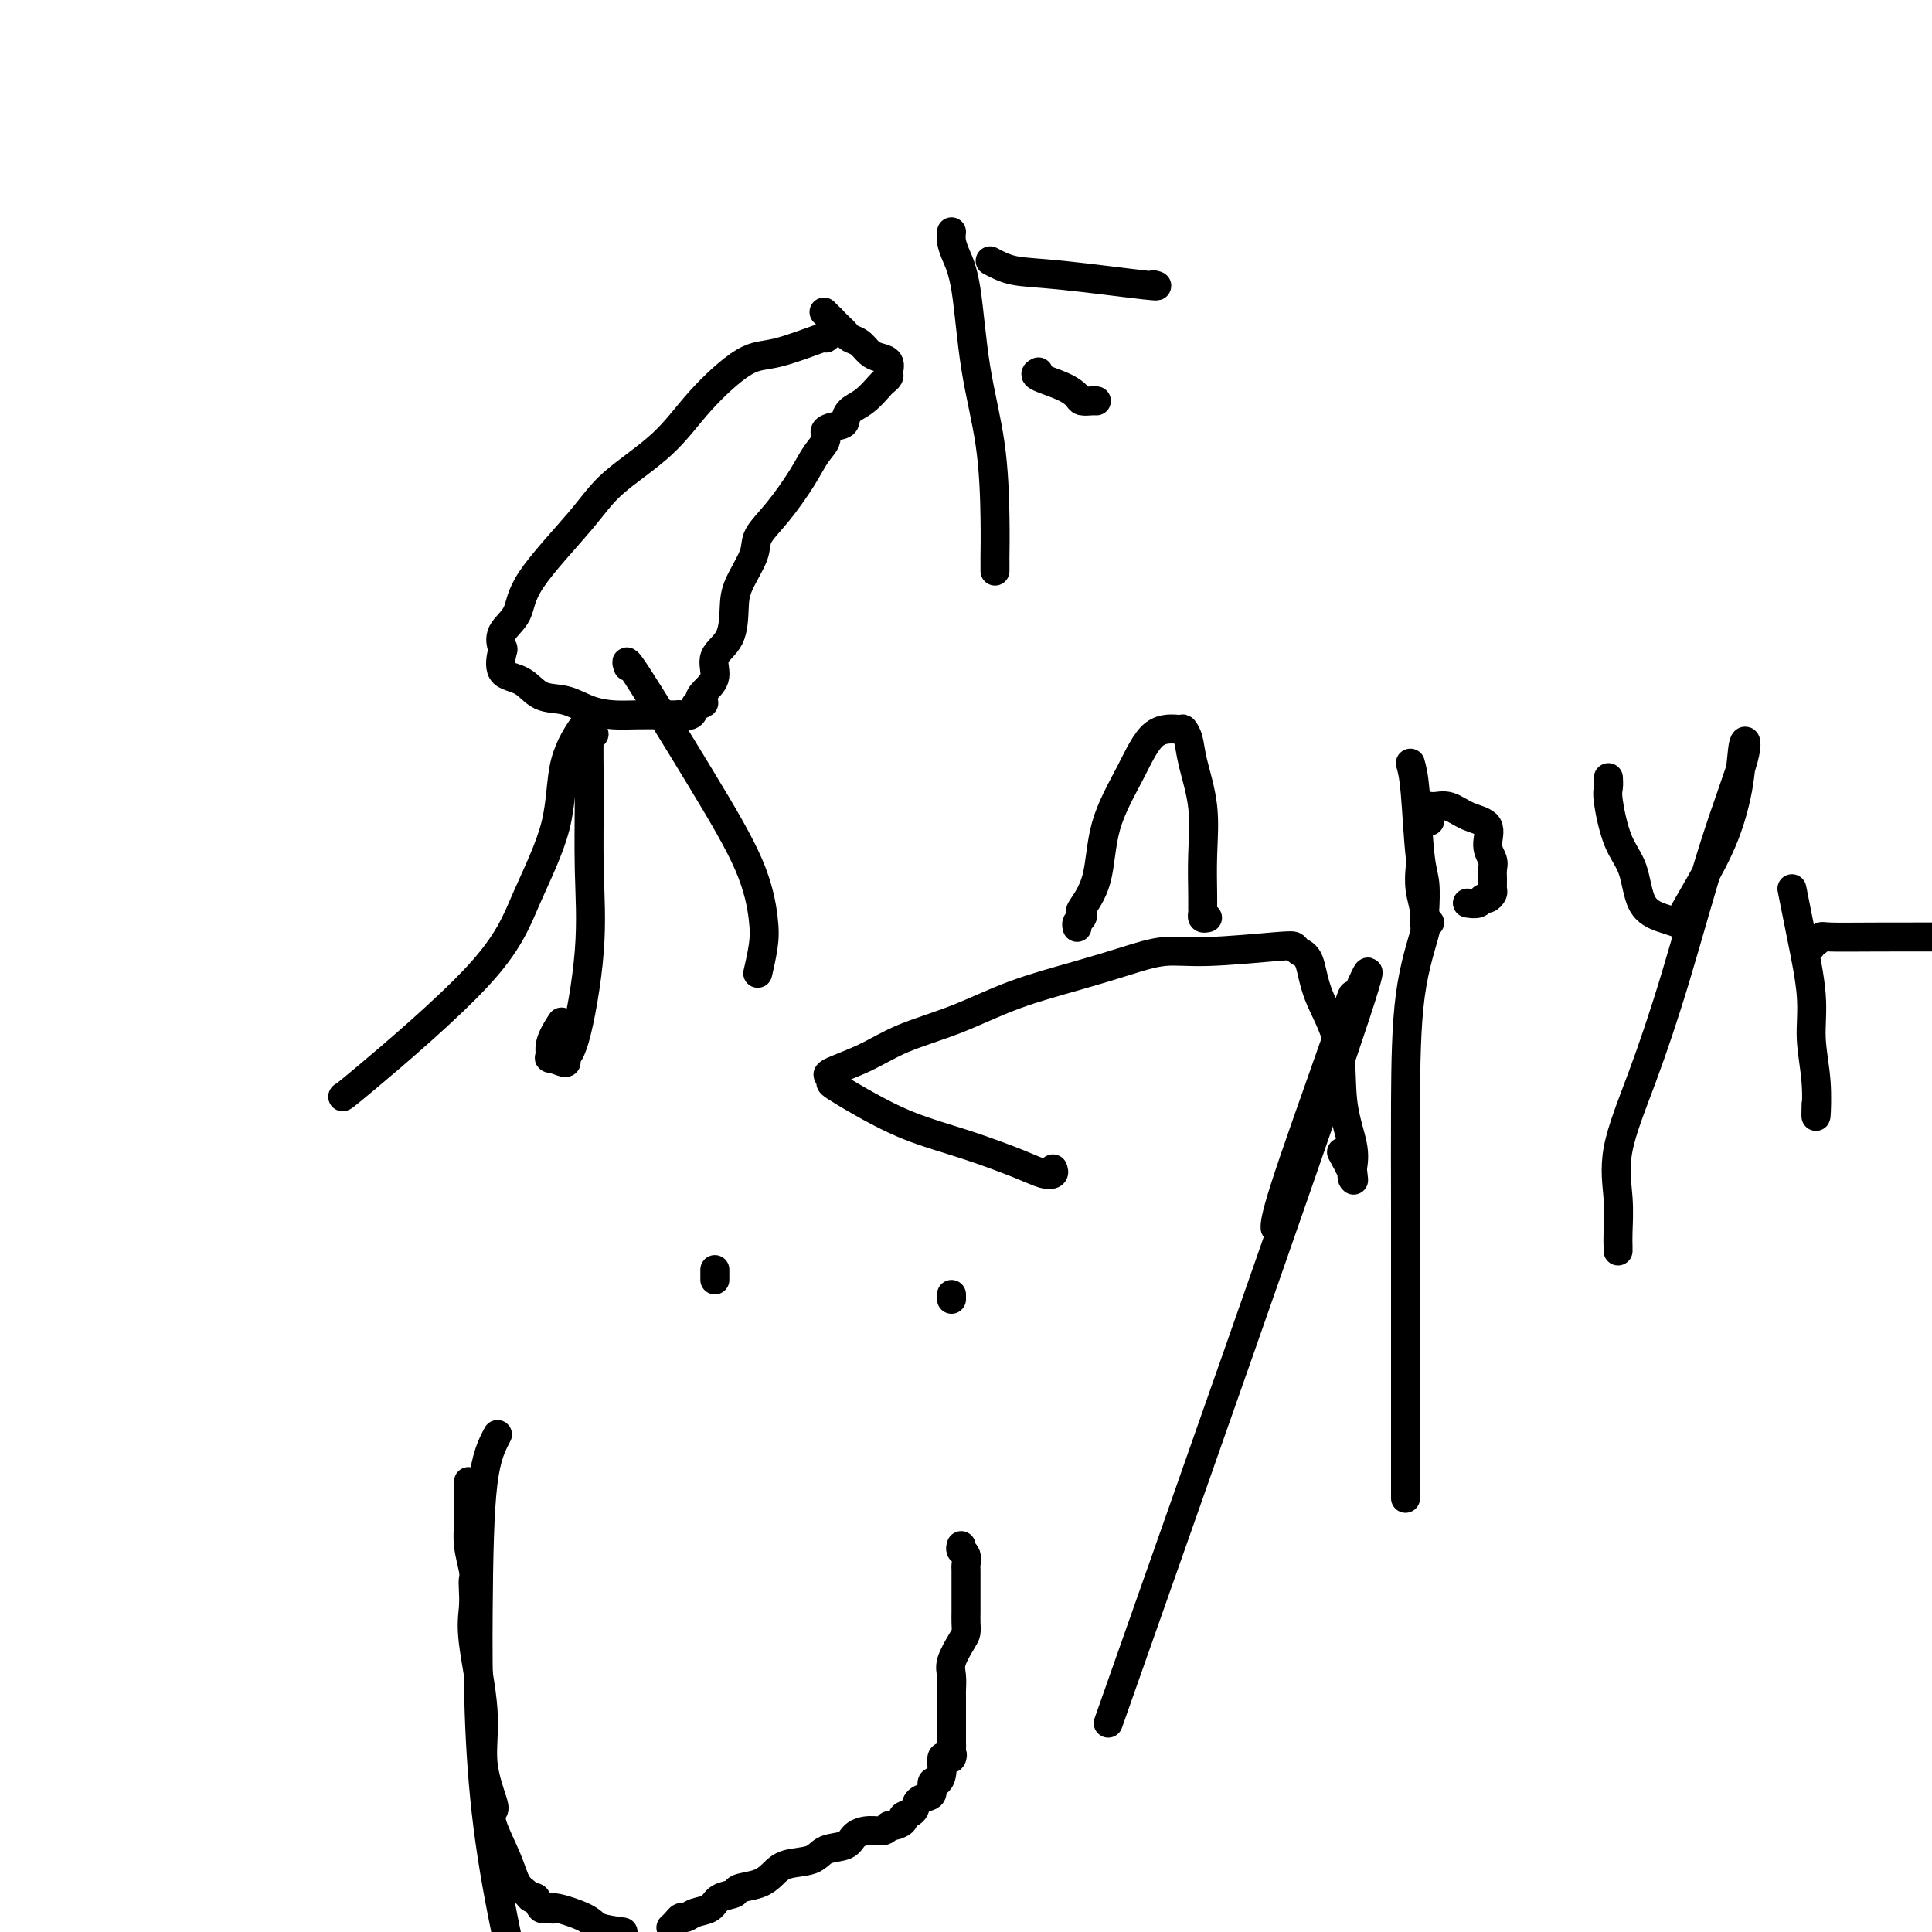 <svg viewBox='0 0 400 400' version='1.1' xmlns='http://www.w3.org/2000/svg' xmlns:xlink='http://www.w3.org/1999/xlink'><g fill='none' stroke='#000000' stroke-width='6' stroke-linecap='round' stroke-linejoin='round'><path d='M171,70c0.445,-0.328 0.890,-0.657 -1,0c-1.890,0.657 -6.115,2.298 -9,3c-2.885,0.702 -4.428,0.463 -7,2c-2.572,1.537 -6.171,4.850 -9,8c-2.829,3.150 -4.888,6.138 -8,9c-3.112,2.862 -7.276,5.598 -10,8c-2.724,2.402 -4.008,4.469 -7,8c-2.992,3.531 -7.690,8.526 -10,12c-2.310,3.474 -2.230,5.428 -3,7c-0.770,1.572 -2.390,2.762 -3,4c-0.610,1.238 -0.209,2.525 0,3c0.209,0.475 0.225,0.140 0,1c-0.225,0.860 -0.690,2.917 0,4c0.690,1.083 2.536,1.194 4,2c1.464,0.806 2.545,2.307 4,3c1.455,0.693 3.282,0.578 5,1c1.718,0.422 3.325,1.381 5,2c1.675,0.619 3.417,0.897 5,1c1.583,0.103 3.005,0.029 5,0c1.995,-0.029 4.562,-0.013 6,0c1.438,0.013 1.746,0.024 2,0c0.254,-0.024 0.453,-0.083 1,0c0.547,0.083 1.442,0.310 2,0c0.558,-0.310 0.779,-1.155 1,-2'/><path d='M144,146c2.831,-0.449 1.410,-0.571 1,-1c-0.410,-0.429 0.191,-1.163 1,-2c0.809,-0.837 1.825,-1.775 2,-3c0.175,-1.225 -0.492,-2.736 0,-4c0.492,-1.264 2.143,-2.280 3,-4c0.857,-1.720 0.920,-4.144 1,-6c0.080,-1.856 0.178,-3.142 1,-5c0.822,-1.858 2.369,-4.286 3,-6c0.631,-1.714 0.345,-2.714 1,-4c0.655,-1.286 2.250,-2.859 4,-5c1.750,-2.141 3.656,-4.850 5,-7c1.344,-2.150 2.125,-3.741 3,-5c0.875,-1.259 1.844,-2.186 2,-3c0.156,-0.814 -0.500,-1.515 0,-2c0.500,-0.485 2.155,-0.753 3,-1c0.845,-0.247 0.881,-0.472 1,-1c0.119,-0.528 0.323,-1.360 1,-2c0.677,-0.640 1.827,-1.088 3,-2c1.173,-0.912 2.368,-2.290 3,-3c0.632,-0.710 0.699,-0.754 1,-1c0.301,-0.246 0.835,-0.695 1,-1c0.165,-0.305 -0.038,-0.467 0,-1c0.038,-0.533 0.319,-1.438 0,-2c-0.319,-0.562 -1.237,-0.781 -2,-1c-0.763,-0.219 -1.369,-0.439 -2,-1c-0.631,-0.561 -1.285,-1.462 -2,-2c-0.715,-0.538 -1.491,-0.711 -2,-1c-0.509,-0.289 -0.753,-0.693 -1,-1c-0.247,-0.307 -0.499,-0.516 -1,-1c-0.501,-0.484 -1.250,-1.242 -2,-2'/><path d='M172,66c-2.089,-2.089 -1.311,-1.311 -1,-1c0.311,0.311 0.156,0.156 0,0'/><path d='M123,152c-0.428,-0.439 -0.856,-0.877 -1,1c-0.144,1.877 -0.005,6.071 0,11c0.005,4.929 -0.125,10.594 0,16c0.125,5.406 0.505,10.555 0,17c-0.505,6.445 -1.896,14.188 -3,18c-1.104,3.812 -1.919,3.694 -2,4c-0.081,0.306 0.574,1.038 0,1c-0.574,-0.038 -2.378,-0.844 -3,-1c-0.622,-0.156 -0.064,0.340 0,0c0.064,-0.340 -0.367,-1.515 0,-3c0.367,-1.485 1.534,-3.282 2,-4c0.466,-0.718 0.233,-0.359 0,0'/><path d='M130,138c-0.347,-1.066 -0.695,-2.132 2,2c2.695,4.132 8.431,13.462 13,21c4.569,7.538 7.970,13.285 10,18c2.030,4.715 2.688,8.398 3,11c0.312,2.602 0.276,4.124 0,6c-0.276,1.876 -0.793,4.108 -1,5c-0.207,0.892 -0.103,0.446 0,0'/><path d='M122,149c-0.002,0.050 -0.005,0.101 0,0c0.005,-0.101 0.017,-0.352 -1,1c-1.017,1.352 -3.065,4.307 -4,8c-0.935,3.693 -0.758,8.124 -2,13c-1.242,4.876 -3.902,10.196 -6,15c-2.098,4.804 -3.635,9.092 -10,16c-6.365,6.908 -17.560,16.437 -23,21c-5.440,4.563 -5.126,4.161 -5,4c0.126,-0.161 0.063,-0.080 0,0'/><path d='M197,48c-0.063,0.615 -0.126,1.230 0,2c0.126,0.770 0.440,1.694 1,3c0.560,1.306 1.365,2.995 2,7c0.635,4.005 1.098,10.325 2,16c0.902,5.675 2.242,10.705 3,16c0.758,5.295 0.935,10.855 1,15c0.065,4.145 0.017,6.874 0,8c-0.017,1.126 -0.005,0.649 0,1c0.005,0.351 0.001,1.529 0,2c-0.001,0.471 -0.001,0.236 0,0'/><path d='M205,54c1.480,0.793 2.960,1.585 5,2c2.040,0.415 4.640,0.451 10,1c5.360,0.549 13.482,1.609 17,2c3.518,0.391 2.434,0.112 2,0c-0.434,-0.112 -0.217,-0.056 0,0'/><path d='M215,77c-0.480,0.249 -0.959,0.497 0,1c0.959,0.503 3.357,1.259 5,2c1.643,0.741 2.531,1.467 3,2c0.469,0.533 0.517,0.875 1,1c0.483,0.125 1.399,0.034 2,0c0.601,-0.034 0.886,-0.010 1,0c0.114,0.010 0.057,0.005 0,0'/><path d='M218,242c0.143,0.388 0.286,0.777 0,1c-0.286,0.223 -1.002,0.282 -2,0c-0.998,-0.282 -2.278,-0.905 -5,-2c-2.722,-1.095 -6.888,-2.660 -11,-4c-4.112,-1.340 -8.172,-2.453 -12,-4c-3.828,-1.547 -7.423,-3.526 -10,-5c-2.577,-1.474 -4.134,-2.441 -5,-3c-0.866,-0.559 -1.041,-0.708 -1,-1c0.041,-0.292 0.299,-0.726 0,-1c-0.299,-0.274 -1.153,-0.386 0,-1c1.153,-0.614 4.314,-1.728 7,-3c2.686,-1.272 4.897,-2.700 8,-4c3.103,-1.300 7.097,-2.472 11,-4c3.903,-1.528 7.714,-3.414 12,-5c4.286,-1.586 9.046,-2.873 13,-4c3.954,-1.127 7.101,-2.092 10,-3c2.899,-0.908 5.549,-1.757 8,-2c2.451,-0.243 4.702,0.119 9,0c4.298,-0.119 10.644,-0.721 14,-1c3.356,-0.279 3.723,-0.237 4,0c0.277,0.237 0.465,0.668 1,1c0.535,0.332 1.419,0.567 2,2c0.581,1.433 0.860,4.066 2,7c1.140,2.934 3.141,6.168 4,10c0.859,3.832 0.578,8.263 1,12c0.422,3.737 1.549,6.782 2,9c0.451,2.218 0.225,3.609 0,5'/><path d='M280,242c0.473,4.189 0.154,1.661 0,1c-0.154,-0.661 -0.144,0.544 0,1c0.144,0.456 0.424,0.161 0,-1c-0.424,-1.161 -1.550,-3.189 -2,-4c-0.450,-0.811 -0.225,-0.406 0,0'/><path d='M250,190c-0.423,0.094 -0.846,0.189 -1,0c-0.154,-0.189 -0.039,-0.661 0,-1c0.039,-0.339 0.004,-0.543 0,-1c-0.004,-0.457 0.024,-1.165 0,-3c-0.024,-1.835 -0.101,-4.797 0,-8c0.101,-3.203 0.381,-6.647 0,-10c-0.381,-3.353 -1.424,-6.613 -2,-9c-0.576,-2.387 -0.687,-3.900 -1,-5c-0.313,-1.100 -0.830,-1.787 -1,-2c-0.170,-0.213 0.006,0.048 -1,0c-1.006,-0.048 -3.195,-0.405 -5,1c-1.805,1.405 -3.226,4.572 -5,8c-1.774,3.428 -3.900,7.118 -5,11c-1.100,3.882 -1.174,7.957 -2,11c-0.826,3.043 -2.403,5.054 -3,6c-0.597,0.946 -0.212,0.828 0,1c0.212,0.172 0.253,0.634 0,1c-0.253,0.366 -0.799,0.637 -1,1c-0.201,0.363 -0.057,0.818 0,1c0.057,0.182 0.029,0.091 0,0'/><path d='M292,158c0.340,1.205 0.680,2.410 1,6c0.320,3.590 0.621,9.564 1,13c0.379,3.436 0.834,4.335 1,6c0.166,1.665 0.041,4.095 0,5c-0.041,0.905 0.003,0.284 0,1c-0.003,0.716 -0.053,2.769 0,3c0.053,0.231 0.210,-1.361 0,-3c-0.210,-1.639 -0.787,-3.326 -1,-5c-0.213,-1.674 -0.061,-3.335 0,-4c0.061,-0.665 0.030,-0.332 0,0'/><path d='M296,170c-0.003,-0.341 -0.007,-0.681 0,-1c0.007,-0.319 0.023,-0.615 0,-1c-0.023,-0.385 -0.086,-0.859 0,-1c0.086,-0.141 0.319,0.052 1,0c0.681,-0.052 1.808,-0.348 3,0c1.192,0.348 2.449,1.339 4,2c1.551,0.661 3.396,0.992 4,2c0.604,1.008 -0.035,2.694 0,4c0.035,1.306 0.742,2.234 1,3c0.258,0.766 0.066,1.372 0,2c-0.066,0.628 -0.007,1.277 0,2c0.007,0.723 -0.038,1.518 0,2c0.038,0.482 0.161,0.651 0,1c-0.161,0.349 -0.604,0.878 -1,1c-0.396,0.122 -0.745,-0.163 -1,0c-0.255,0.163 -0.415,0.775 -1,1c-0.585,0.225 -1.596,0.064 -2,0c-0.404,-0.064 -0.202,-0.032 0,0'/><path d='M333,161c0.039,0.713 0.078,1.426 0,2c-0.078,0.574 -0.271,1.008 0,3c0.271,1.992 1.008,5.542 2,8c0.992,2.458 2.238,3.823 3,6c0.762,2.177 1.038,5.167 2,7c0.962,1.833 2.610,2.508 4,3c1.390,0.492 2.523,0.799 3,1c0.477,0.201 0.298,0.294 1,-1c0.702,-1.294 2.283,-3.976 4,-7c1.717,-3.024 3.568,-6.390 5,-10c1.432,-3.610 2.444,-7.462 3,-11c0.556,-3.538 0.657,-6.761 1,-8c0.343,-1.239 0.928,-0.495 0,3c-0.928,3.495 -3.369,9.741 -6,18c-2.631,8.259 -5.451,18.530 -8,27c-2.549,8.470 -4.827,15.138 -7,21c-2.173,5.862 -4.243,10.919 -5,15c-0.757,4.081 -0.203,7.185 0,10c0.203,2.815 0.054,5.342 0,7c-0.054,1.658 -0.015,2.446 0,3c0.015,0.554 0.004,0.872 0,1c-0.004,0.128 -0.002,0.064 0,0'/><path d='M371,184c0.611,3.084 1.221,6.168 2,10c0.779,3.832 1.725,8.413 2,12c0.275,3.587 -0.123,6.179 0,9c0.123,2.821 0.765,5.869 1,9c0.235,3.131 0.063,6.343 0,7c-0.063,0.657 -0.018,-1.241 0,-2c0.018,-0.759 0.009,-0.380 0,0'/><path d='M375,196c-0.086,-0.453 -0.172,-0.906 0,-1c0.172,-0.094 0.601,0.171 1,0c0.399,-0.171 0.767,-0.778 1,-1c0.233,-0.222 0.332,-0.060 2,0c1.668,0.060 4.905,0.017 10,0c5.095,-0.017 12.047,-0.009 19,0'/><path d='M296,191c-0.506,0.026 -1.011,0.051 -1,0c0.011,-0.051 0.539,-0.180 0,2c-0.539,2.180 -2.144,6.668 -3,13c-0.856,6.332 -0.961,14.507 -1,22c-0.039,7.493 -0.010,14.302 0,22c0.010,7.698 0.003,16.284 0,24c-0.003,7.716 -0.001,14.563 0,20c0.001,5.437 0.000,9.464 0,12c-0.000,2.536 -0.000,3.582 0,4c0.000,0.418 0.000,0.209 0,0'/><path d='M103,297c-1.155,2.190 -2.310,4.381 -3,10c-0.690,5.619 -0.917,14.667 -1,27c-0.083,12.333 -0.024,27.952 2,44c2.024,16.048 6.012,32.524 10,49'/><path d='M235,341c-4.815,13.659 -9.630,27.318 0,0c9.630,-27.318 33.705,-95.613 43,-123c9.295,-27.387 3.811,-13.867 2,-10c-1.811,3.867 0.051,-1.920 0,-2c-0.051,-0.080 -2.014,5.545 -5,14c-2.986,8.455 -6.996,19.738 -9,26c-2.004,6.262 -2.001,7.503 -2,8c0.001,0.497 0.001,0.248 0,0'/><path d='M148,265c0.000,-0.844 0.000,-1.689 0,-2c0.000,-0.311 0.000,-0.089 0,0c0.000,0.089 0.000,0.044 0,0'/><path d='M197,269c0.000,-0.417 0.000,-0.833 0,-1c0.000,-0.167 0.000,-0.083 0,0'/><path d='M97,307c-0.001,-0.229 -0.001,-0.457 0,0c0.001,0.457 0.004,1.600 0,2c-0.004,0.400 -0.015,0.057 0,1c0.015,0.943 0.056,3.171 0,5c-0.056,1.829 -0.211,3.258 0,5c0.211,1.742 0.786,3.798 1,5c0.214,1.202 0.065,1.549 0,2c-0.065,0.451 -0.048,1.005 0,2c0.048,0.995 0.125,2.431 0,4c-0.125,1.569 -0.453,3.270 0,7c0.453,3.730 1.688,9.488 2,14c0.312,4.512 -0.299,7.777 0,11c0.299,3.223 1.508,6.404 2,8c0.492,1.596 0.268,1.607 0,2c-0.268,0.393 -0.580,1.167 0,3c0.580,1.833 2.053,4.724 3,7c0.947,2.276 1.367,3.938 2,5c0.633,1.062 1.480,1.524 2,2c0.520,0.476 0.713,0.965 1,1c0.287,0.035 0.668,-0.383 1,0c0.332,0.383 0.615,1.567 1,2c0.385,0.433 0.873,0.117 1,0c0.127,-0.117 -0.107,-0.033 0,0c0.107,0.033 0.553,0.017 1,0'/><path d='M114,395c0.978,0.681 -0.078,-0.116 1,0c1.078,0.116 4.290,1.147 6,2c1.710,0.853 1.917,1.530 3,2c1.083,0.470 3.041,0.735 5,1'/><path d='M139,399c-0.088,0.081 -0.176,0.162 0,0c0.176,-0.162 0.618,-0.567 1,-1c0.382,-0.433 0.706,-0.893 1,-1c0.294,-0.107 0.559,0.140 1,0c0.441,-0.140 1.057,-0.668 2,-1c0.943,-0.332 2.213,-0.470 3,-1c0.787,-0.530 1.092,-1.454 2,-2c0.908,-0.546 2.418,-0.714 3,-1c0.582,-0.286 0.236,-0.691 1,-1c0.764,-0.309 2.639,-0.520 4,-1c1.361,-0.480 2.206,-1.227 3,-2c0.794,-0.773 1.535,-1.573 3,-2c1.465,-0.427 3.655,-0.483 5,-1c1.345,-0.517 1.845,-1.497 3,-2c1.155,-0.503 2.964,-0.531 4,-1c1.036,-0.469 1.298,-1.379 2,-2c0.702,-0.621 1.842,-0.954 3,-1c1.158,-0.046 2.333,0.195 3,0c0.667,-0.195 0.827,-0.825 1,-1c0.173,-0.175 0.360,0.104 1,0c0.640,-0.104 1.733,-0.591 2,-1c0.267,-0.409 -0.292,-0.738 0,-1c0.292,-0.262 1.437,-0.456 2,-1c0.563,-0.544 0.546,-1.437 1,-2c0.454,-0.563 1.379,-0.796 2,-1c0.621,-0.204 0.936,-0.377 1,-1c0.064,-0.623 -0.124,-1.694 0,-2c0.124,-0.306 0.559,0.155 1,0c0.441,-0.155 0.888,-0.926 1,-2c0.112,-1.074 -0.111,-2.450 0,-3c0.111,-0.550 0.555,-0.275 1,0'/><path d='M196,364c1.619,-1.902 1.166,-0.157 1,0c-0.166,0.157 -0.044,-1.275 0,-2c0.044,-0.725 0.012,-0.744 0,-1c-0.012,-0.256 -0.003,-0.750 0,-1c0.003,-0.250 0.001,-0.256 0,-1c-0.001,-0.744 -0.000,-2.227 0,-3c0.000,-0.773 -0.000,-0.835 0,-1c0.000,-0.165 0.000,-0.432 0,-1c-0.000,-0.568 -0.002,-1.438 0,-2c0.002,-0.562 0.007,-0.815 0,-1c-0.007,-0.185 -0.026,-0.301 0,-1c0.026,-0.699 0.098,-1.983 0,-3c-0.098,-1.017 -0.366,-1.769 0,-3c0.366,-1.231 1.366,-2.941 2,-4c0.634,-1.059 0.902,-1.466 1,-2c0.098,-0.534 0.026,-1.194 0,-2c-0.026,-0.806 -0.007,-1.757 0,-2c0.007,-0.243 0.002,0.222 0,0c-0.002,-0.222 -0.001,-1.129 0,-2c0.001,-0.871 0.001,-1.704 0,-2c-0.001,-0.296 -0.004,-0.054 0,-1c0.004,-0.946 0.015,-3.079 0,-4c-0.015,-0.921 -0.056,-0.628 0,-1c0.056,-0.372 0.207,-1.408 0,-2c-0.207,-0.592 -0.774,-0.741 -1,-1c-0.226,-0.259 -0.113,-0.630 0,-1'/></g>
</svg>